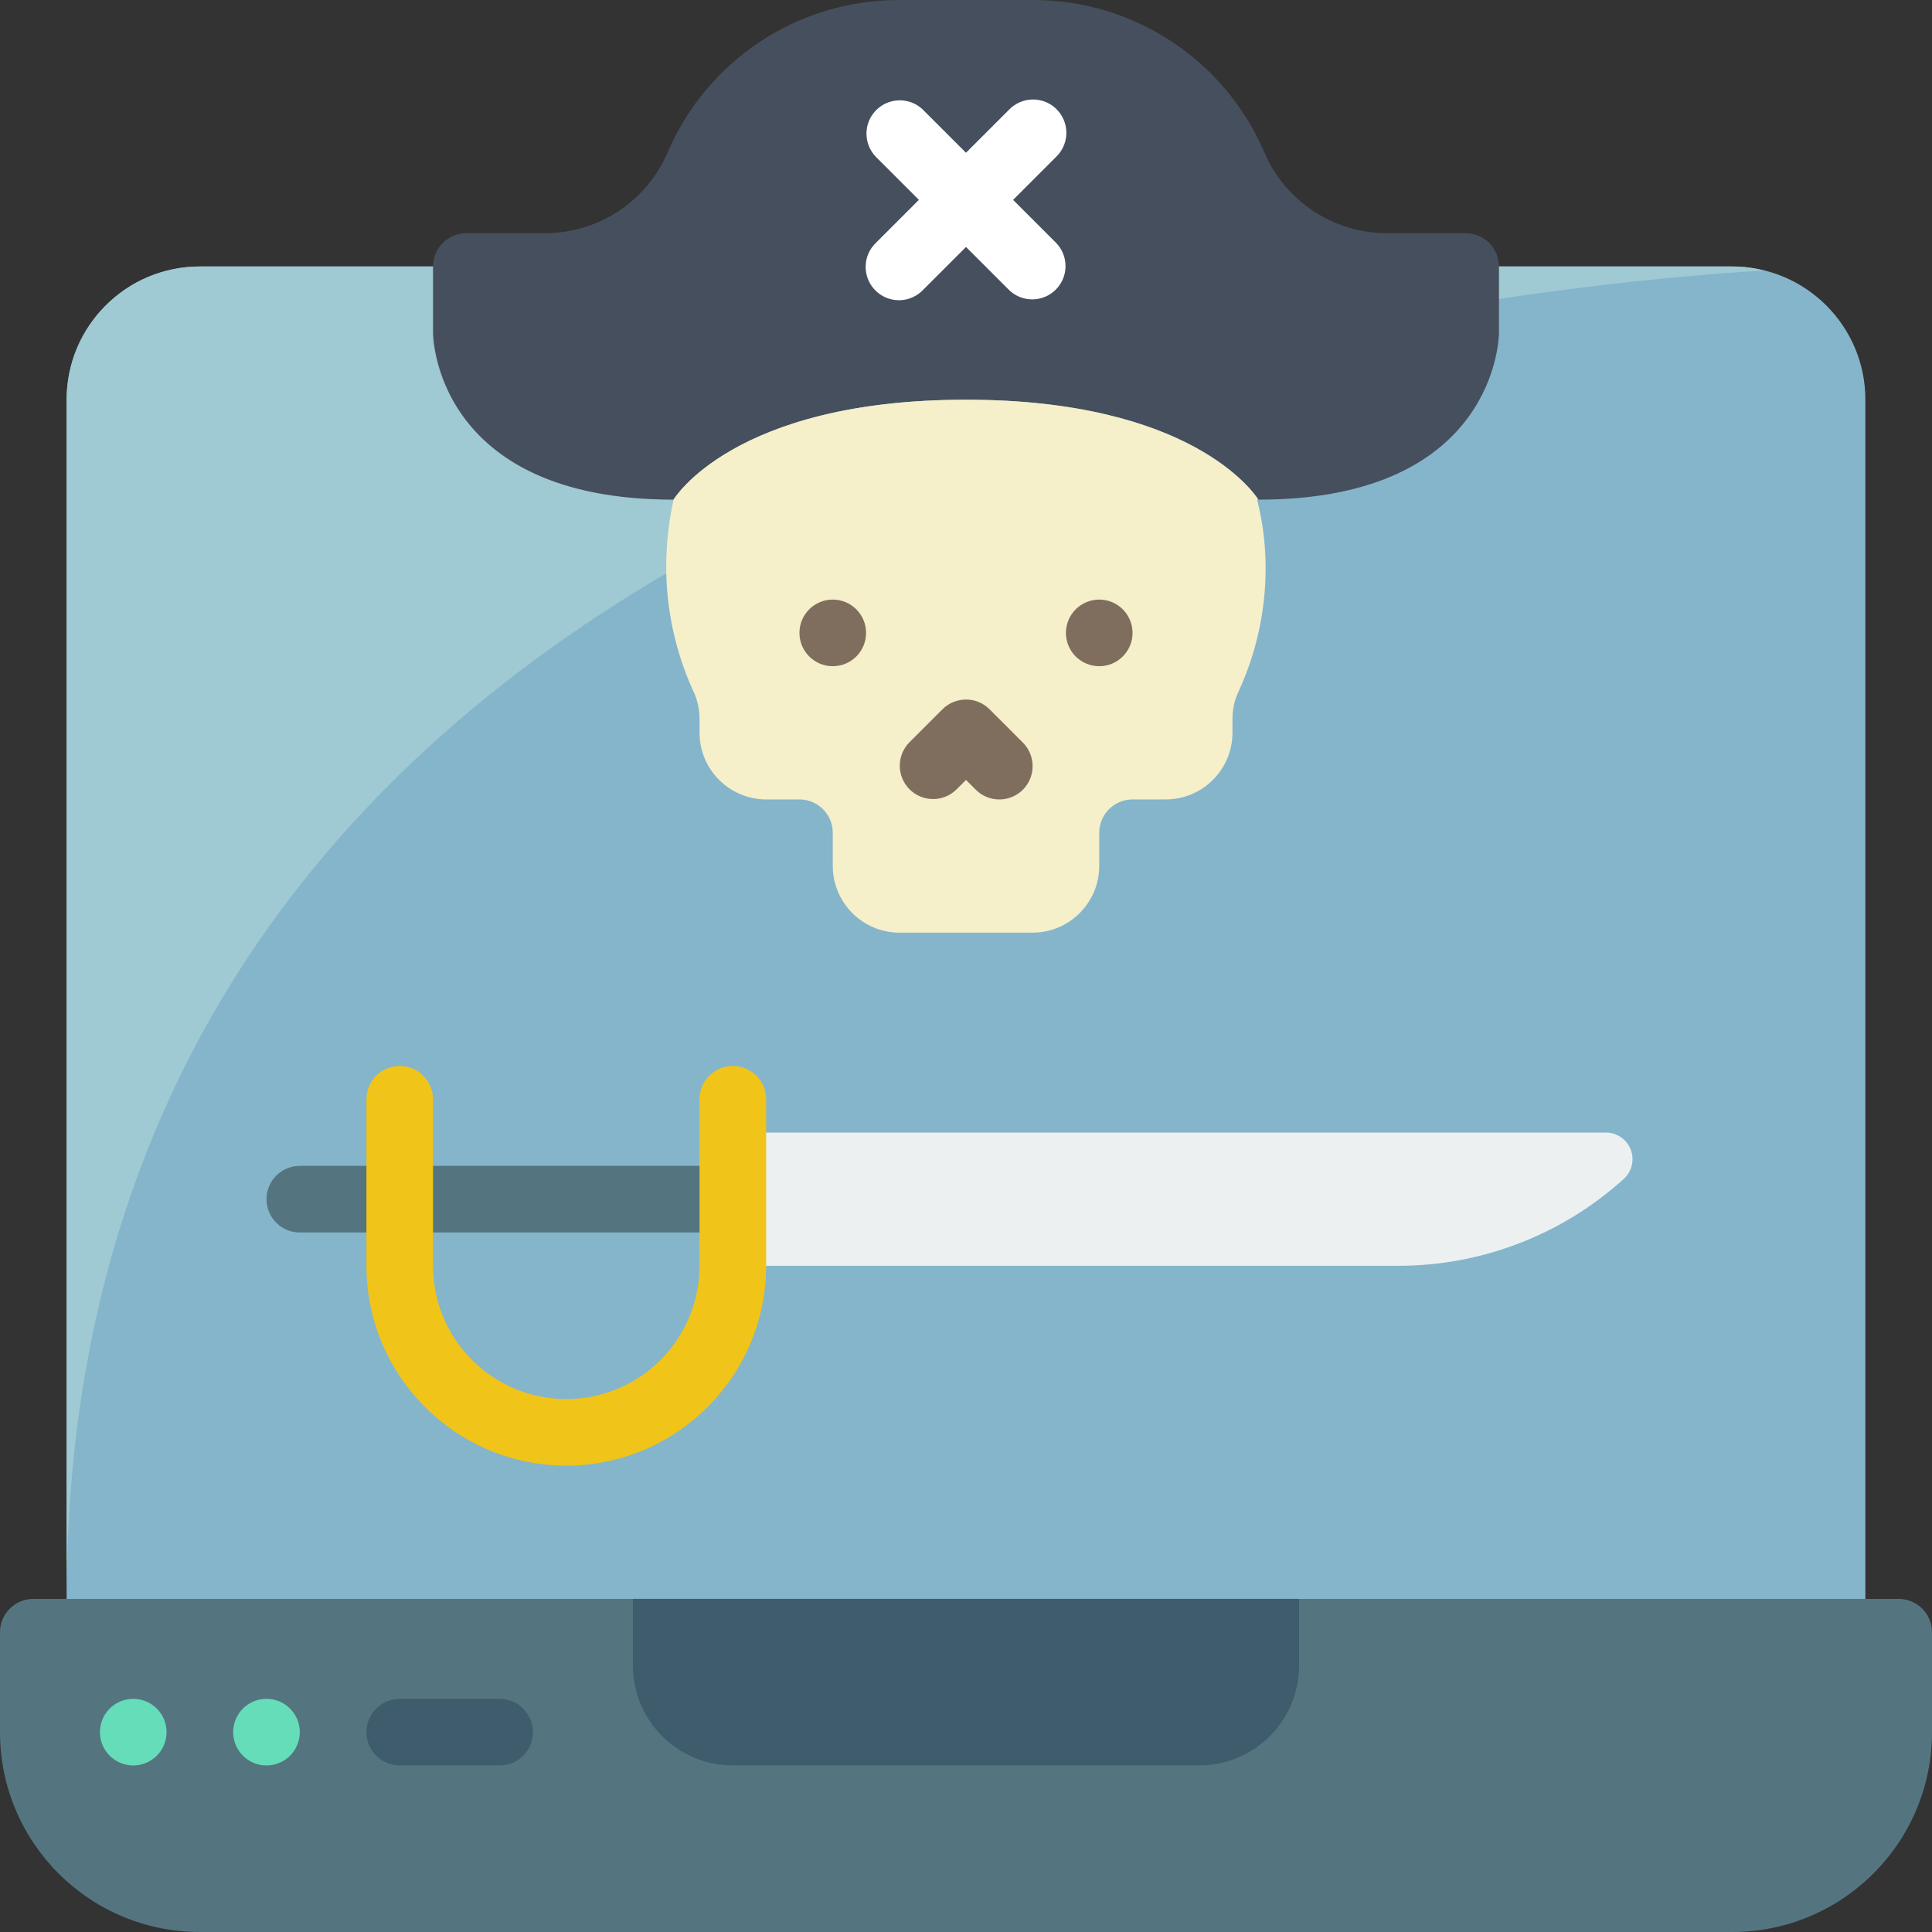 <svg height="512" viewBox="0 0 58 58" width="512" xmlns="http://www.w3.org/2000/svg"><rect x="0" y="0" width="58" height="58" fill="#333333" stroke="none"/><g id="Page-1" fill="none" fill-rule="evenodd"><g id="011---Computer-Piracy"><path id="Path" d="m45 8h7c2.209 0 4 1.791 4 4v38h-54v-38c0-2.209 1.791-4 4-4z" fill="#84b5cb"/><path id="Path" d="m52.95 8.12c-11.41.71-50.95 5.65-50.95 39.88v-36c0-2.209 1.791-4 4-4h46c.321-.001.64.039.95.12z" fill="#9fc9d3"/><path id="Path" d="m52 58h-46c-3.314 0-6-2.686-6-6v-3c0-.552.448-1 1-1h56c.552 0 1 .448 1 1v3c0 3.314-2.686 6-6 6z" fill="#547580"/><path id="Path" d="m19 48h20v2c0 1.657-1.343 3-3 3h-14c-1.657 0-3-1.343-3-3z" fill="#3f5c6c"/><path id="Path" d="m15 53h-3c-.552 0-1-.448-1-1s.448-1 1-1h3c.552 0 1 .448 1 1s-.448 1-1 1z" fill="#3f5c6c"/><circle id="Oval" cx="4" cy="52" fill="#65ddb9" r="1"/><circle id="Oval" cx="8" cy="52" fill="#65ddb9" r="1"/><path id="Path" d="m45 8v2s0 5-7.22 5l-.01-.01c-.11-.17-1.99-2.99-8.77-2.99-7 0-8.78 3-8.78 3-7.22 0-7.22-5-7.22-5v-2c0-.552.448-1 1-1h2.36c1.6.002 3.048-.95 3.68-2.42 1.188-2.778 3.919-4.58 6.94-4.58h4.04c3.021 0 5.752 1.802 6.94 4.58.632 1.47 2.08 2.422 3.68 2.42h2.36c.552 0 1 .448 1 1z" fill="#464f5d"/><path id="Path" d="m37.99 17.35c-.038 1.165-.307 2.31-.79 3.37-.131.264-.199.555-.2.85v.43c-.003 1.103-.897 1.997-2 2h-1c-.552 0-1 .448-1 1v1c-.003 1.103-.897 1.997-2 2h-4c-1.103-.003-1.997-.897-2-2v-1c0-.552-.448-1-1-1h-1c-1.103-.003-1.997-.897-2-2v-.43c-.001-.295-.069-.586-.2-.85-.528-1.169-.801-2.437-.8-3.72.001-.673.075-1.343.22-2 0 0 1.78-3 8.78-3 6.78 0 8.66 2.82 8.77 2.99l-.03.01c.194.768.278 1.559.25 2.35z" fill="#f5efca"/><g fill="#7f6e5d"><path id="Path" d="m30 24c-.265-0-.52-.105-.707-.293l-.293-.293-.293.293c-.392.379-1.016.374-1.402-.012s-.391-1.009-.012-1.402l1-1c.39-.39 1.024-.39 1.414 0l1 1c.286.286.371.716.217 1.09-.155.374-.519.617-.924.617z"/><circle id="Oval" cx="25" cy="19" r="1"/><circle id="Oval" cx="33" cy="19" r="1"/></g><path id="Path" d="m30.414 6 1.293-1.293c.26-.251.364-.623.273-.973-.092-.35-.365-.623-.714-.714-.35-.092-.721.013-.973.273l-1.293 1.293-1.293-1.293c-.392-.379-1.016-.374-1.402.012-.386.386-.391 1.009-.012 1.402l1.293 1.293-1.293 1.293c-.26.251-.364.623-.273.973.092.35.365.623.714.714.35.092.721-.013.973-.273l1.293-1.293 1.293 1.293c.392.379 1.016.374 1.402-.012.386-.386.391-1.009.012-1.402z" fill="#fff"/><path id="Path" d="m22 37h-13c-.552 0-1-.448-1-1s.448-1 1-1h13c.552 0 1 .448 1 1s-.448 1-1 1z" fill="#547580"/><path id="Path" d="m48.2 34c.334-.004.636.201.756.513s.033.666-.218.887c-1.847 1.668-4.245 2.594-6.733 2.6h-20.005v-4z" fill="#ecf0f1"/><path id="Path" d="m17 44c-3.312-.003-5.997-2.688-6-6v-5c0-.552.448-1 1-1s1 .448 1 1v5c0 2.209 1.791 4 4 4s4-1.791 4-4v-5c0-.552.448-1 1-1s1 .448 1 1v5c-.003 3.312-2.688 5.997-6 6z" fill="#f0c419"/></g></g></svg>